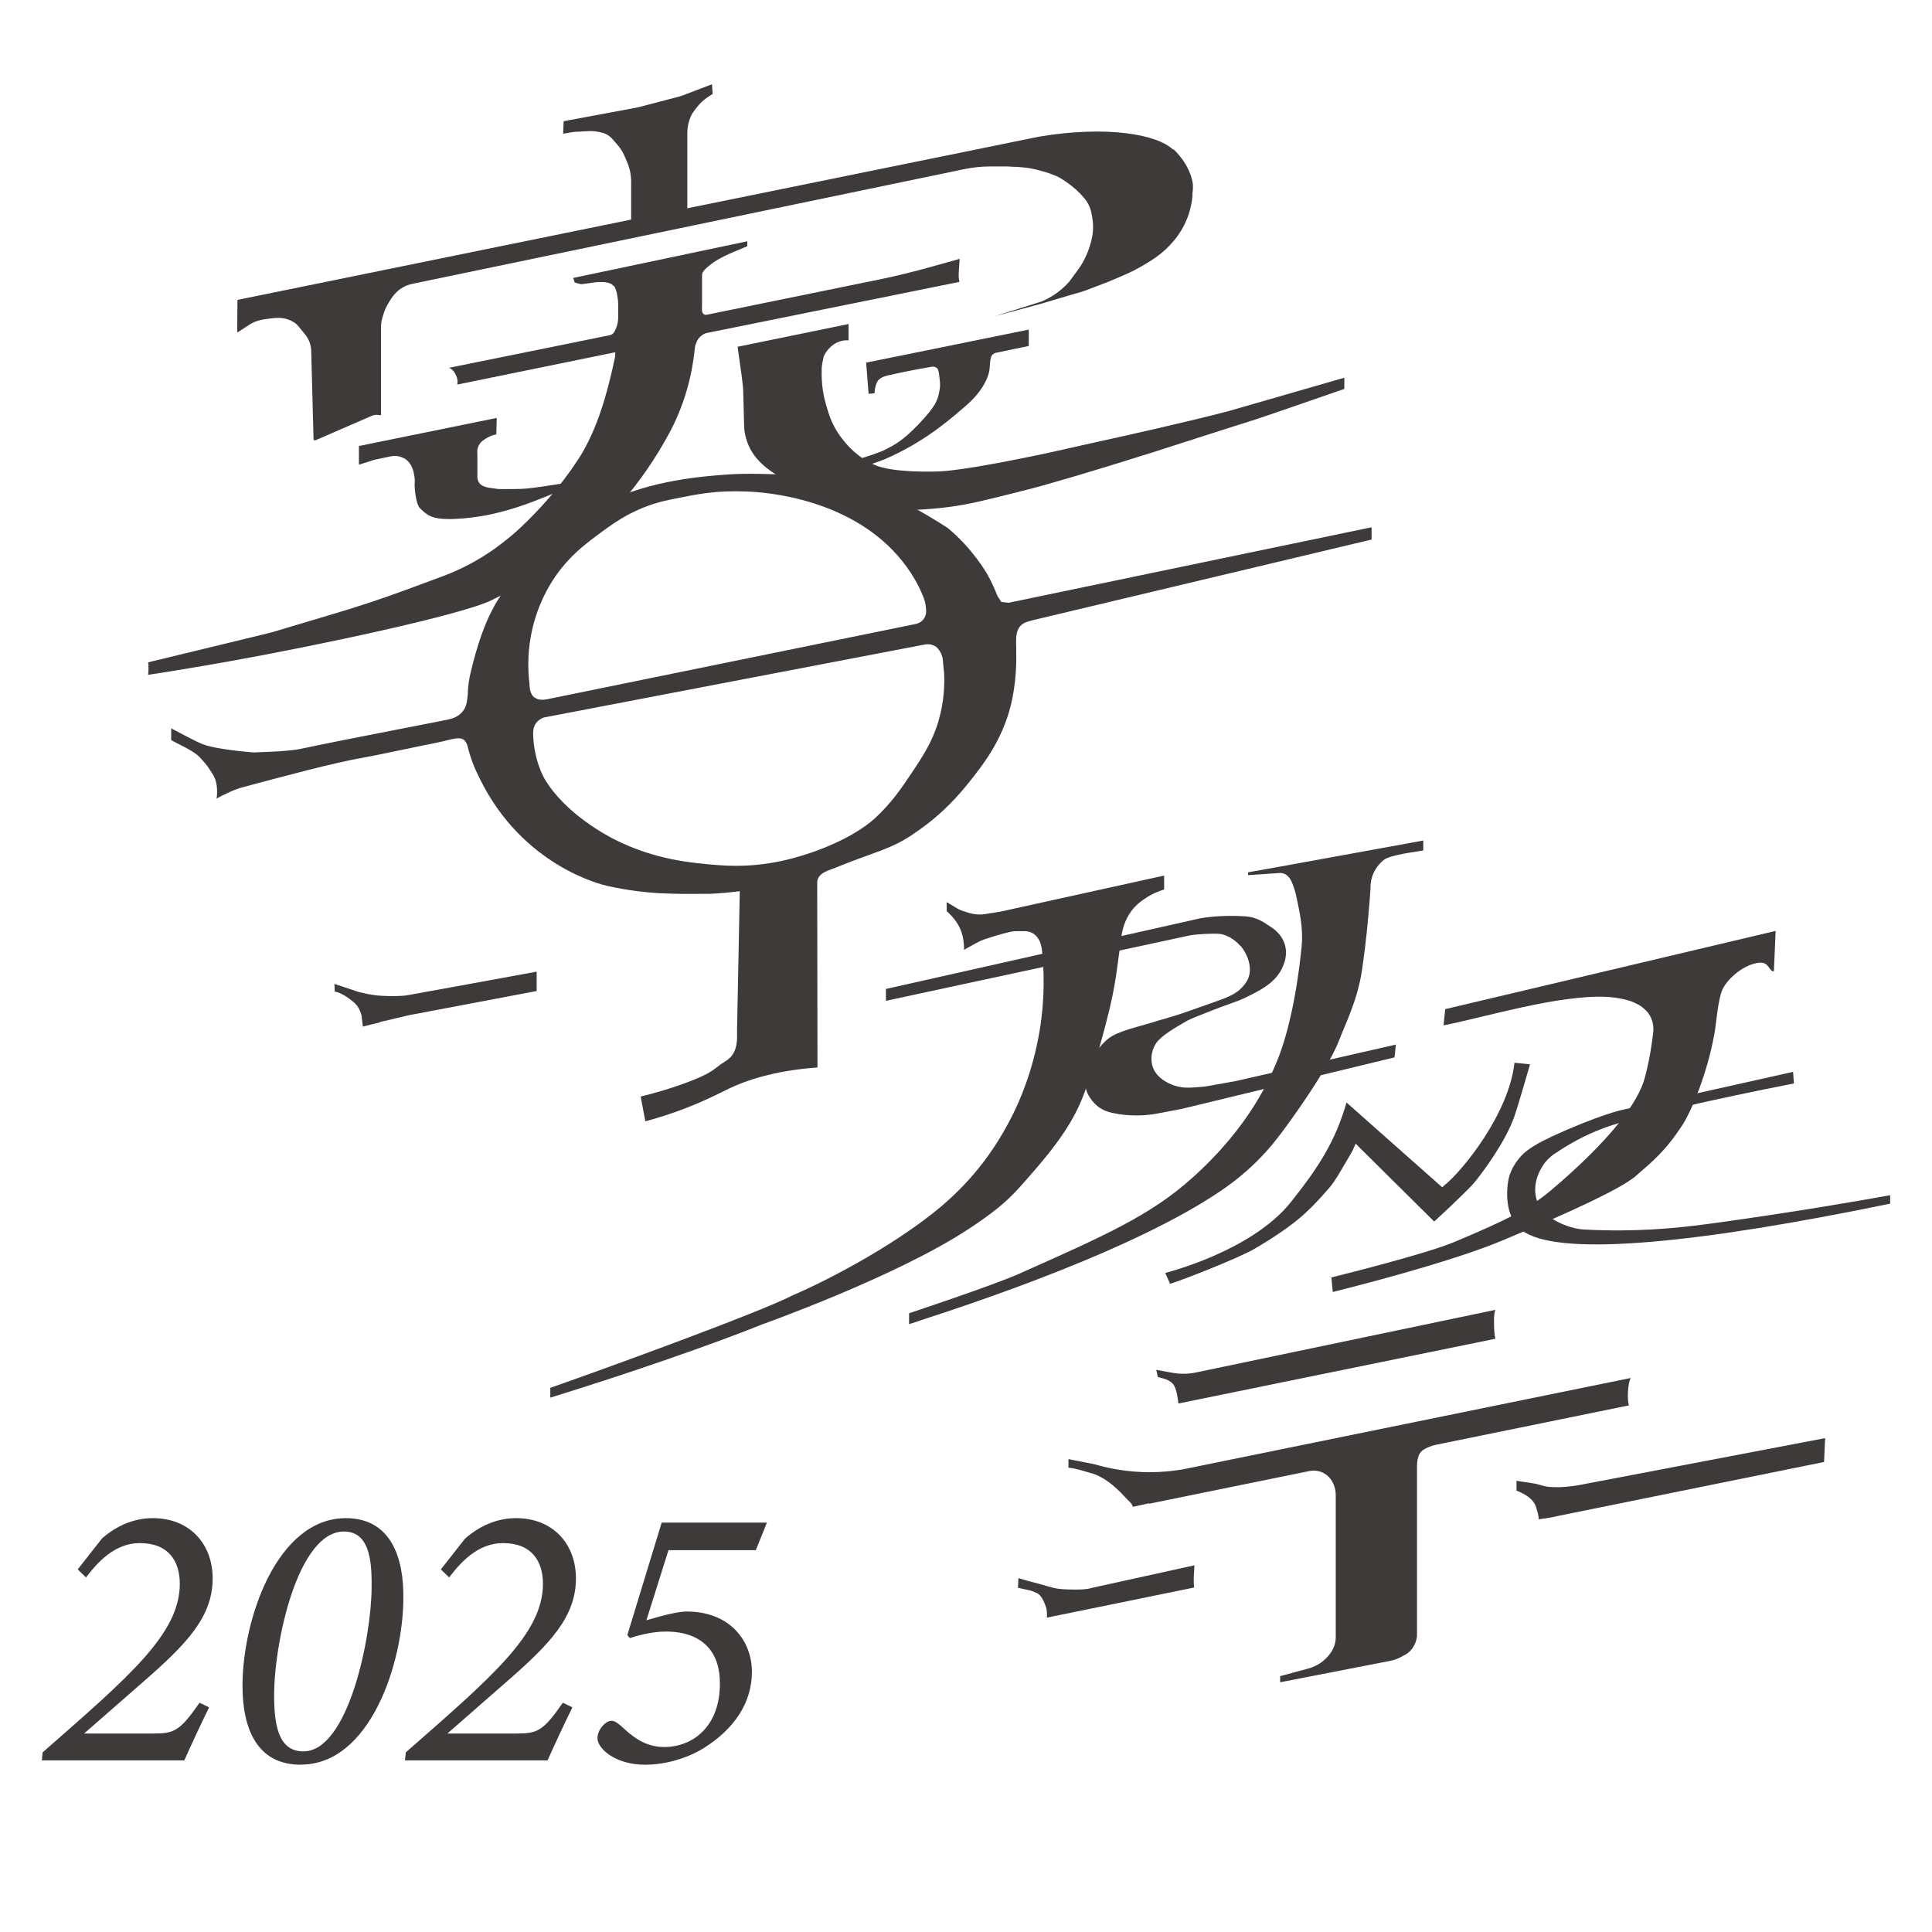 <?xml version="1.0" encoding="UTF-8"?>
<svg id="_ロゴ" xmlns="http://www.w3.org/2000/svg" version="1.1" viewBox="0 0 141.73 141.73">
  <!-- Generator: Adobe Illustrator 29.6.1, SVG Export Plug-In . SVG Version: 2.1.1 Build 9)  -->
  <defs>
    <style>
      .st0 {
        fill: #3e3a39;
      }

      .st1 {
        fill: #fff;
      }
    </style>
  </defs>
  <rect class="st1" x="0" width="141.73" height="141.73"/>
  <rect class="st1" width="141.73" height="141.73" rx="28.35" ry="28.35"/>
  <g>
    <path class="st0" d="M10.89,49.01v-.25c0-.07-.02-.13-.03-.17l8.83-2.14c.12-.03.24-.07.37-.1l4.22-1.26c1.84-.54,3.65-1.14,5.45-1.8l2.7-1c1.38-.51,2.69-1.2,3.89-2.06.66-.48,1.29-.98,1.88-1.54,1.33-1.25,2.89-2.96,4.21-4.98,1.49-2.28,2.18-5.17,2.56-6.83h0c.1-.58.15-.46.17-1.04l-11.59,2.37.02-.28c-.04-.17-.05-.3-.19-.54-.08-.17-.22-.28-.32-.35-.05-.03-.09-.05-.11-.06,3.83-.78,7.95-1.61,11.78-2.39.16-.03.29-.14.36-.29l.07-.14c.13-.28.19-.58.19-.89v-.74c0-.18,0-.38-.03-.6-.02-.14-.04-.27-.06-.39-.02-.08-.04-.17-.07-.25l-.09-.23c-.05-.06-.13-.14-.25-.22-.07-.04-.24-.14-.67-.15-.19,0-.39,0-.58.03-.25.03-.61.08-.87.12-.16.03-.57-.12-.57-.12l-.11-.33,12.77-2.69v.36c-.67.28-1.32.55-1.72.75-.63.31-.97.58-1.23.81-.38.34-.36.44-.37.67v2.07c0,.31-.02.4.02.54.02.05.07.14.17.19.2,0,.02.02.4-.05l12.38-2.53c1.1-.22,2.55-.57,4-.98l1.93-.54s-.06.92-.07,1.04v.22c0,.18.01.2.05.43l-18.59,3.76c-.08.02-.51.22-.66.59l-.13.32-.07.56c-.24,2.04-.85,4.03-1.82,5.84-.91,1.69-2.14,3.58-3.82,5.46-.75.84-3.86,4.22-9.25,6.83-2.25,1.09-12.76,3.32-19.25,4.48-2.62.47-5.23.88-5.23.88-.29.04-.53.08-.69.1l.03-.53h0v.04h-.01Z"/>
    <path class="st0" d="M40.63,36.2c.46-.19.9-.54.9-.68,0-.15-.95.08-2.21.24-.25.03-.45.05-.71.08-.42.04-1.11.04-1.7.04-.2,0-.4,0-.6-.04l-.44-.06c-.24-.04-.55-.14-.69-.32-.13-.17-.15-.35-.16-.42v-1.7c-.02-.16-.03-.47.16-.76.13-.21.31-.31.5-.43.16-.1.4-.22.73-.29l.03-1.2-10.11,2.06v1.37l1.14-.36,1.23-.26c.12-.02.34-.05.61.02.07.02.25.07.43.19.52.35.62,1.01.66,1.26.02.13.04.31.02.53-.02.38.1,1.46.34,1.75.01.02.03.04.06.07h0s.42.47.89.63c1.06.38,3.56-.02,4.31-.19,1.36-.31,2.34-.6,4.61-1.54h0Z"/>
    <path class="st0" d="M54.41,27.58l.09.78c0,.09.02.19.02.28l.07,2.63c0,.28.06.67.21,1.11.47,1.37,1.58,2.1,2.43,2.63,1.55.98,3.82,1.87,4.79,2.06,1.46.28,2.77.4,4.52.35.93-.02,2.55-.1,4.18-.4,1.16-.21,3.06-.7,4.68-1.11,1.35-.34,4.65-1.3,9.24-2.75,1.61-.51,4.04-1.31,7.5-2.4.6-.19,6.48-2.23,6.48-2.23v-.82l-8.53,2.46c-3.46.9-8.28,1.96-9.88,2.31-2.85.64-3.55.8-3.86.86-1.32.27-5.47,1.14-7.38,1.24-.6.03-3.47.1-4.77-.46-1.27-.54-2.02-1.44-2.29-1.77-.84-1.02-1.09-1.9-1.29-2.58-.18-.62-.38-1.45-.34-2.76,0-.2.12-.75.15-.86.08-.18.21-.41.42-.62.12-.12.41-.41.89-.52.2-.05.38-.05.51-.04v-1.2l-8.14,1.67.3,2.14h0Z"/>
    <path class="st0" d="M75.46,24.18l-4.28.87-4.61.94-3.03.61.11,1.42.07.87c.07,0,.43-.04.43-.04,0-.17.09-.81.34-1.02.24-.21.61-.28.74-.31.94-.22,2.26-.47,2.98-.59.19-.03.26-.08.48.04.16.08.19.42.21.58.07.57.09.75.02,1.1-.13.63-.16,1.04-1.57,2.51-1.11,1.16-1.74,1.48-2.38,1.81,0,0-.21.16-1.88.68v.66s1.33-.41,1.85-.64c.02,0,.05-.02.09-.04,0,0,.18-.08.36-.16,2.79-1.3,4.55-2.93,5.45-3.69.49-.42.93-.9,1.27-1.45.31-.51.43-.88.48-1.22.03-.32.03-.64.11-.91.07-.16.1-.2.28-.3l1.52-.32.97-.2v-1.19h0Z"/>
    <path class="st0" d="M73.95,44.21l-.49-.05-.29-.44c-.16-.42-.4-.99-.77-1.64,0,0-1.07-1.87-2.88-3.35-1.82-1.19-4.69-2.79-6.45-3.23-2.65-.65-7.44-.84-9.57-.7-2.05.14-6.6.49-9.97,2.58-2.51,1.56-4.09,2.97-5.69,4.87-1.2,1.42-2.32,2.89-3.31,7.07-.12.49-.19.99-.21,1.49v.08c-.05.43-.06.86-.31,1.21-.23.33-.58.55-.97.64-.07.02-.13.03-.16.04-.22.07-7.32,1.41-10.85,2.16-1.04.22-3.41.24-3.41.26,0,0-2.65-.19-3.73-.6-.58-.22-1.82-.91-2.33-1.17v.86c.52.32,1.66.76,2.16,1.33.6.68.47.54.88,1.17.42.63.33,1.52.29,1.78,0,.06-.08,0,1.01-.49.3-.13.53-.23.96-.34.31-.09.54-.15.69-.19,2.01-.53,6.05-1.63,8.16-1.98.67-.11,4.54-.94,5.11-1.04.88-.17,1.37-.36,1.78-.37.38,0,.49.17.49.17,0,0,.15.19.18.31.33,1.29.61,1.84.95,2.53,3.13,6.34,8.88,7.72,9.33,7.82,2.97.65,4.86.59,7.56.58,0,0,.85-.05,1.14-.08.7-.07,1.02-.11,1.02-.11l-.2,10.14v.66c-.05,1.48-.88,1.61-1.36,2.02-.63.52-1.23.77-1.64.94-.94.39-2.31.87-4.07,1.3l.34,1.82c.71-.19,1.77-.5,3.02-.99,1.52-.59,2.47-1.1,3.09-1.4,1.31-.63,3.34-1.3,6.25-1.54l.27-.02c0-4.33-.02-9.24-.02-13.57,0-.08,0-.4.39-.67.19-.14.61-.29.72-.33.02,0,.04-.02.07-.02,3.02-1.25,4.29-1.4,6.03-2.65h0c2.08-1.4,3.34-2.95,3.95-3.71.95-1.19,2.4-3,3.05-5.65.42-1.72.4-3.36.39-3.74,0-.32,0-.59-.01-.84,0-.49,0-1.25.8-1.51l.37-.11,24.91-5.93v-.9l-26.64,5.54h-.03ZM38.85,50.24c-.07-.56-.12-1.27-.08-2.09.05-1.02.3-3.1,1.59-5.27,1.16-1.94,2.57-2.97,3.81-3.88,1.04-.76,2.55-1.86,5.05-2.36,2.01-.4,3.24-.68,5.65-.58,2.43.1,8.72.99,11.97,6,.43.66.72,1.28.91,1.77.13.33.19.67.19,1.03,0,.26-.11.51-.31.69-.12.11-.27.18-.43.22l-26.94,5.5c-.2.04-.48.09-.67.05-.17-.03-.14-.02-.4-.16l-.13-.13c-.2-.34-.19-.52-.22-.78h0ZM68.84,52.92c-.46,1.54-1.16,2.58-1.97,3.8-.75,1.11-1.46,2.18-2.7,3.32-.7.64-2.19,1.66-4.67,2.51-2.45.84-4.59,1.09-6.87.91-1.98-.16-4.59-.4-7.49-1.85-.52-.26-3.65-1.87-5.2-4.49,0,0-.8-1.35-.83-3.32,0-.34.08-.58.21-.75.17-.23.41-.35.55-.41l27.98-5.36c.22-.04.44-.02.64.07.26.11.41.32.55.59l.08.23c.02.07.04.14.04.2l.1,1.03c.04.84,0,2.09-.42,3.51h0Z"/>
    <path class="st0" d="M27.88,75c-.52.12-.95.23-1.26.31l-.1-.84c-.03-.1-.06-.19-.1-.29-.11-.28-.29-.52-.52-.7-.34-.28-.87-.66-1.34-.74l-.03-.56.7.23,1.08.36s.81.19.78.17.38.09.9.11c.58.03,1.4.05,1.95-.05,3.14-.57,6.29-1.14,9.43-1.72v1.42l-9.08,1.72c-.21.03-.87.19-1.29.29-.38.1-.59.14-1.12.26h0s0,.03,0,.03Z"/>
    <path class="st0" d="M86.08,10.94c1.36,1.31,1.43,2.6,1.43,2.6.01.25,0,.45-.03.59,0,.17,0,.31-.02.41-.01.15-.04.29-.07.44-.01.06-.03.12-.04.19-.17.78-.51,1.52-.99,2.17h0c-.06.09-.14.19-.22.29-.4.48-.86.91-1.38,1.27l-.12.08c-.19.13-.38.25-.58.37-.12.07-.54.32-.85.48-.37.2-1.88.83-1.88.83l-1.51.58c-.31.13-.96.31-1.22.38l-2.25.67-3.38.91,3.43-1.08c.74-.31,1.41-.77,1.95-1.36.07-.07.13-.14.18-.22l.58-.79c.2-.28.38-.58.52-.89l.07-.15c.17-.36.36-.99.43-1.38h0c.09-.52.07-1.05-.04-1.57l-.03-.16c-.08-.38-.25-.74-.5-1.04l-.02-.02c-.39-.47-.85-.88-1.36-1.22l-.24-.16c-.3-.2-.41-.23-.92-.43-.1-.03-.2-.07-.31-.1l-.53-.15c-.16-.04-.28-.07-.59-.13-.12-.02-.21-.04-.43-.06l-.46-.04c-.28-.01-.56-.02-.84-.04h-1.2c-.65,0-1.29.07-1.93.2l-40.47,8.41c-.5.1-.96.36-1.3.75-.17.19-.31.4-.44.62l-.12.22c-.13.22-.22.46-.29.7l-.08.28c-.06.21-.08.42-.08.64v6.43l-.22-.02c-.16-.02-.32,0-.47.07l-4.12,1.79c-.07.03-.14-.02-.14-.09l-.17-6.46c-.01-.45-.17-.88-.46-1.23l-.45-.55c-.09-.11-.19-.22-.32-.3-.35-.23-.75-.35-1.16-.35-.19,0-.39.01-.58.04l-.51.07c-.4.06-.78.2-1.12.43l-.78.51s-.05,0-.05-.03l.02-2.34h0l28.88-5.89v-2.78c0-.51-.1-1-.31-1.47l-.17-.4c-.14-.33-.33-.63-.57-.89l-.34-.39c-.18-.2-.41-.35-.67-.43l-.09-.02c-.32-.09-.65-.13-.98-.11l-.76.04c-.18,0-.36.03-.53.05l-.57.1.04-.92,5.37-1c.1-.02.19-.04.29-.07l2.79-.73c.1-.03.2-.07.31-.1l2.12-.81.05.71-.34.22c-.33.22-.62.49-.85.8l-.13.17c-.11.14-.21.29-.28.45-.17.38-.26.79-.26,1.21v5.54c8.61-1.75,17.22-3.51,25.83-5.26h0c4.84-.81,8.62-.2,9.82.97h0v-.05h0Z"/>
    <path class="st0" d="M76.34,69.23c.05.16.08.32.1.49.16,1.5.22,3.56-.18,5.93-.5,2.98-1.49,5.16-1.97,6.13-1.75,3.51-3.93,5.71-5.93,7.28-3.12,2.45-7.42,4.76-10.2,5.96-2.42,1.25-13.64,5.34-17.79,6.79v.72c5.74-1.77,11.99-3.94,15.56-5.38,0,0,9.7-3.45,15.03-6.93,2.86-1.87,3.45-2.67,4.89-4.32,1.57-1.8,2.61-3.27,3.3-4.76.39-.84,1.38-3.5,2.25-7.14.3-1.25.47-2.32.57-3.12l.31-2.27c.08-.54.31-1.38.97-2.08.29-.31.61-.52.76-.62.53-.36,1.04-.55,1.39-.66v-1.02l-12.02,2.65-.96.15c-.47.1-.95.07-1.4-.08-.26-.09-.54-.15-.77-.29l-.8-.48v.66l.21.2c.22.21.48.54.63.8.3.53.4,1.03.43,1.64v.2s1.03-.58,1.21-.66c.56-.23,1.79-.58,2.18-.66s.6-.04,1-.05c.1,0,.19,0,.28.02h.01c.45.08.8.44.93.88h0v.02h.01Z"/>
    <path class="st0" d="M91.57,63.99c.09,0,12.84-2.33,12.84-2.33v.73c-.3.07-2.44.3-2.92.71-.99.85-.95,1.83-.95,2.06-.03.48-.08,1.18-.16,2.03-.14,1.61-.32,2.99-.48,4.07-.33,2.17-1.27,4-1.65,5.02-.45,1.22-1.81,3.45-3.46,5.75-.99,1.37-2.35,3.4-5.35,5.41-7.32,4.91-21.08,9.12-22.75,9.7v-.8s6.16-2.05,8.03-2.88c6.34-2.82,9.67-4.3,12.72-7.03,4.32-3.86,5.75-7.43,6.23-8.56.65-1.54,1.43-4.45,1.82-8.47.13-1.41-.19-2.64-.38-3.58-.06-.31-.15-.61-.26-.9l-.08-.2c-.07-.18-.19-.35-.33-.48h0c-.14-.13-.33-.2-.53-.2l-2.35.16v-.25h0v.04h0Z"/>
    <path class="st0" d="M90.98,69.38c-.51-.59-1.15-.83-1.49-.87-.54-.05-1.7.02-2.2.11l-22.3,4.8v-.87l23.09-5.19c.37-.06.86-.12,1.43-.15.37-.02,1.01-.04,1.82.01,1,.07,1.5.54,1.88.77.13.08.85.52,1.07,1.39.17.69-.06,1.26-.17,1.52-.49,1.17-1.61,1.73-2.76,2.29-.82.39-.82.28-3.18,1.23-.41.17-.83.3-1.32.6-.58.34-1.66.95-2.03,1.5-.26.39-.46.99-.29,1.64.29,1.08,1.56,1.46,1.74,1.51.58.17,1.06.13,1.88.06.16-.01.32-.03.47-.06l2.02-.36,11.76-2.68-.1.94-15.62,3.78-1.74.33c-.85.17-2.1.24-3.35-.04-.64-.14-1.18-.43-1.65-1.14-.52-.79-.32-1.69-.29-1.85.22-.96,1.15-2.07,1.67-2.47.76-.57,2.04-.8,3.42-1.24.24-.08.41-.13.55-.16.23-.06.31-.09.53-.16.25-.07.42-.12.51-.15.63-.2,1.85-.65,2.64-.92,1.23-.43,1.89-.68,2.44-1.48.56-.81.21-1.98-.42-2.7h0Z"/>
    <path class="st0" d="M85.84,94.19l-.36-.81s6.33-1.56,9.23-5.21c2-2.52,3.23-4.39,4.07-7.29l7.02,6.22.15-.14c1.3-1.02,4.75-5.25,5.15-9l1.14.12s-.83,2.9-1.15,3.83c-.64,1.85-2.38,4.19-3,4.92-.32.37-1.76,1.74-1.76,1.74-.14.13-.97.91-1.12,1.04l-5.76-5.71c-.2.43-.16.4-.34.71-.58.98-1.12,1.98-1.57,2.5-.87,1.01-1.69,1.88-2.7,2.65-1.13.86-2.17,1.47-2.77,1.83-1.12.67-5.21,2.27-6.23,2.59h0Z"/>
    <path class="st0" d="M106.02,74.02l-.12,1.2c2.97-.58,8.42-2.26,11.95-2.09.88.04,1.77.26,2.16.48.1.05.2.1.2.1.16.09.36.23.59.48h.01c.37.42.53.98.47,1.53-.1.89-.27,2.04-.62,3.35-.47,1.79-2.51,4.55-6.88,8.25-1.73,1.46-3.58,2.31-7.09,3.79-2.14.91-9.02,2.6-9.02,2.6l.1,1.07c4.65-1.17,9.49-2.56,12.27-3.71,5.79-2.4,8.88-3.92,9.9-4.75,1.33-1.15,2.23-1.88,3.47-3.77.65-1,1.88-3.85,2.4-6.96.08-.49.24-2.42.58-3.07.42-.8,1.58-1.8,2.69-1.9.7-.06.69.65,1.05.64l.13-2.97-24.24,5.74h0Z"/>
    <path class="st0" d="M109.7,96.08c-.05.11-.11.44-.1.88,0,.26,0,.86.1,1.25l-23.25,4.75c-.03-.16-.11-1.1-.39-1.42-.43-.49-1.15-.44-1.14-.57,0-.08-.1-.48-.1-.48l1.21.22c.57.1,1.15.09,1.72-.03l21.95-4.59h0Z"/>
    <path class="st0" d="M84.31,110.31l11.72-2.39c.47-.1.97.01,1.33.32h.01c.41.36.62.9.62,1.44v10.39c0,.43-.13.84-.38,1.19h0c-.39.56-.97.96-1.62,1.14l-2.08.56v.45l8.07-1.57c.24-.05.47-.12.69-.23h0c.16-.08.31-.16.45-.24.47-.28.77-.79.83-1.34h0v-12.54c0-.25.05-.49.13-.72h0c.07-.18.2-.33.36-.43h0c.27-.16.57-.28.89-.35l14.16-2.89v-.02c-.13-.48-.08-1.55.13-1.99h0l-32.89,6.71c-.67.11-1.44.19-2.3.2-1.68.01-3.1-.28-4.16-.59l-1.89-.37v.63c.51.03,1.08.24,1.67.4.87.23,1.73.94,2.41,1.68.43.47.55.49.65.79l.6-.13s.36-.08.57-.13"/>
    <path class="st0" d="M74.65,116.47c1.12.27.74.11,1.4.39.36.16.54.65.68,1.02.06.17.09.46.07.79,0,0,.44-.09.52-.11.34-.07.4-.08.4-.08l9.88-2.02h0c-.04-.44-.04-.59,0-1.2l.02-.43-7.54,1.66c-.39.13-1,.13-1.76.11-.97-.03-1.1-.14-2.09-.41-.54-.15-.64-.15-1.52-.42l-.03.69h-.03Z"/>
    <path class="st0" d="M111.27,109.36c.96.37,1.3.83,1.42,1.21.19.62.18.75.18.88h.03s.92-.11,1.34-.23l19.57-3.97.08-1.75-18.13,3.46c-.46.08-1.25.16-1.71.14-.55-.02-.64-.04-1.12-.18-.42-.13-1.12-.19-1.68-.29v.73s.02,0,.02,0Z"/>
    <path class="st0" d="M131.54,78.63c-5.18,1.15-9.38,2.11-12.54,2.79,0,0-1.7.36-5.17,1.96-.79.37-1.76.88-2.25,1.43-.23.26-.74.88-.91,1.67,0,0-.65,2.85,1.25,3.96,2.94,1.71,12.67.76,26.74-2.14v-.62c-2.49.45-7.2,1.26-12.64,2.01-2.18.3-4.85.64-8.38.56-.55-.01-1-.03-1.31-.05-.29,0-.68-.05-1.13-.19-.38-.12-2.22-.69-2.53-2.22-.27-1.33.61-2.44.74-2.59.27-.31.55-.52.76-.64.33-.23.84-.55,1.48-.9,1.37-.74,2.58-1.13,3.56-1.4,1.91-.54,6.39-1.6,12.39-2.78l-.06-.82h0v-.03h0Z"/>
  </g>
  <g>
    <path class="st0" d="M7.46,112.88c1.04-.92,2.32-1.51,3.75-1.51,2.71,0,4.39,1.9,4.39,4.42,0,2.82-1.9,4.81-5.12,7.61l-4.31,3.77h5.06c1.54,0,1.96-.17,3.41-2.26l.7.34c-.59,1.2-1.31,2.74-1.82,3.89H3.07l.06-.59c6.32-5.54,10.06-8.7,10.06-12.36,0-1.65-.81-2.99-2.94-2.99-1.85,0-3.13,1.45-3.94,2.52l-.61-.59,1.76-2.24h0Z"/>
    <path class="st0" d="M22.07,129.46c-3.24,0-4.28-2.68-4.28-5.79,0-4.92,2.55-12.3,7.58-12.3,3.33,0,4.25,2.94,4.22,5.84,0,4.72-2.41,12.24-7.52,12.24h0ZM25.23,112.35c-3.38,0-5.12,8.11-5.12,12.02,0,2.29.36,4.11,2.15,4.11,3.3,0,5-8.41,5-12.05.03-2.1-.22-4.08-2.04-4.08h0Z"/>
    <path class="st0" d="M34.11,112.88c1.04-.92,2.32-1.51,3.75-1.51,2.71,0,4.39,1.9,4.39,4.42,0,2.82-1.9,4.81-5.12,7.61l-4.31,3.77h5.06c1.54,0,1.96-.17,3.41-2.26l.7.34c-.59,1.2-1.31,2.74-1.82,3.89h-10.46l.06-.59c6.32-5.54,10.06-8.7,10.06-12.36,0-1.65-.81-2.99-2.94-2.99-1.85,0-3.13,1.45-3.94,2.52l-.61-.59,1.76-2.24h0Z"/>
    <path class="st0" d="M55.44,113.72h-6.4l-1.62,5.14c1.43-.42,2.38-.64,2.96-.64,3.16,0,4.78,2.15,4.78,4.42s-1.29,4.19-3.52,5.59c-1.4.87-3.05,1.23-4.31,1.23-2.15,0-3.5-1.15-3.5-1.96,0-.59.56-1.23.98-1.26.25-.03.5.14,1.01.61.84.78,1.73,1.31,2.91,1.31,2.07,0,4.08-1.48,4.08-4.64.03-2.21-1.17-3.83-3.97-3.83-1.09,0-2.21.34-2.63.48l-.19-.22,2.52-8.25h7.72l-.81,2.01h0Z"/>
  </g>
</svg>